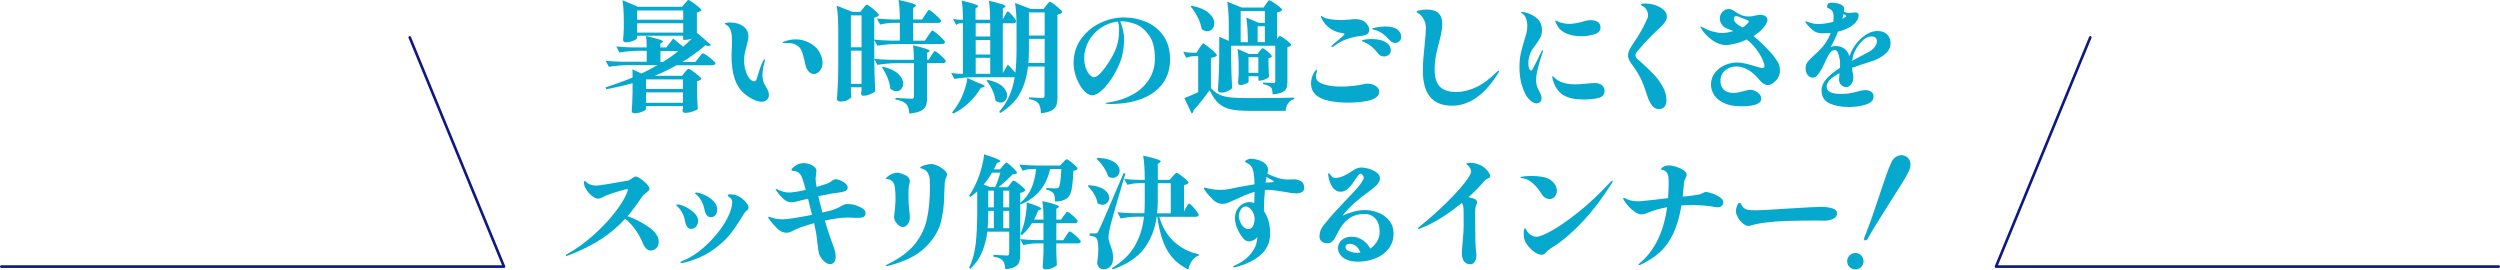 <?xml version="1.0" encoding="UTF-8"?><svg id="_レイヤー_2" xmlns="http://www.w3.org/2000/svg" viewBox="0 0 680.72 73.39"><defs><style>.cls-1{fill:none;stroke:#0c1984;stroke-linecap:round;stroke-linejoin:round;stroke-width:.72px;}.cls-2{fill:#06a9cd;}</style></defs><g id="design"><g><g><path class="cls-2" d="m186.49.96c.09-.11.2-.25.35-.43.14-.18.26-.31.36-.4.1-.09.19-.13.28-.13.13,0,.49.2,1.07.61.58.41,1.13.83,1.65,1.27.52.44.78.74.78.89-.26.31-.67.52-1.22.63v5.74l.13-.13,3.73,3.23c-.18.18-.41.26-.69.26s-.57-.05-.86-.16c-2.11,1.78-4.2,3.29-6.27,4.52h3.56l.89-1.16c.11-.13.25-.31.43-.53.18-.22.32-.38.43-.5.11-.11.21-.16.3-.16.13,0,.48.2,1.06.59.57.4,1.11.81,1.6,1.25.5.44.74.74.74.89-.09.35-.39.53-.89.53h-9.7c-1.89,1.06-3.88,2.01-5.97,2.87h7.46l.76-.96c.11-.11.27-.3.5-.56.22-.26.4-.4.53-.4s.49.2,1.07.61c.58.41,1.13.83,1.63,1.27.51.44.76.74.76.89-.22.31-.61.52-1.16.63v2.57c.04,2.09.11,3.75.2,4.98-.13.2-.58.42-1.34.68-.76.25-1.44.38-2.03.38-.53,0-.79-.22-.79-.66.02-.02.07-.21.13-.56v-.63h-10.06v.82c0,.11-.16.26-.48.45-.32.19-.73.35-1.22.49-.5.14-.97.21-1.44.21-.24,0-.43-.07-.56-.2s-.2-.29-.2-.46c.11-1.19.19-2.78.23-4.79v-2.74c-2.05.57-4.43,1.12-7.16,1.65l-.17-.53c2.79-.9,5.24-1.79,7.33-2.67v-1.06c0-.53-.02-.92-.07-1.19l2.51,1.16c1.54-.73,2.98-1.49,4.32-2.28h-8.25c-1.56.02-3.21.18-4.95.46l-.89-1.65c1.21.13,2.67.22,4.39.26h6.8v-2.97h-2.61c-1.54.02-3.15.18-4.82.46l-.86-1.65c1.21.13,2.67.22,4.39.26h3.89c0-1.32-.06-2.35-.17-3.1,3.08.68,4.62,1.18,4.62,1.48,0,.09-.08.18-.23.26l-.5.33v1.02h1.65l1.85-2.41c1.03.84,1.94,1.58,2.71,2.24.7-.62,1.47-1.34,2.31-2.18-.64.2-1.2.3-1.68.3h-.63v-1.12h-12.54v.63c0,.13-.16.29-.48.48-.32.19-.72.35-1.2.48-.48.13-.97.2-1.45.2-.22,0-.39-.07-.51-.2-.12-.13-.18-.29-.18-.46.09-.81.15-1.85.2-3.1v-1.88c0-2.44-.12-4.38-.36-5.81l4.26,1.78h11.98l.76-.96Zm-.46,4.42v-2.54h-12.54v2.54h12.54Zm-12.54.96v2.54h12.54v-2.54h-12.54Zm12.47,17.89v-2.61h-10.06v2.61h10.06Zm-10.06.92v2.84h10.06v-2.84h-10.06Zm3.93-11.25v2.97h.69c1.65-1.03,3.05-2.02,4.19-2.97h-4.88Z"/><path class="cls-2" d="m205.1,27.08c-.85-.41-1.71-.98-2.59-1.73-2.22-1.91-3.33-5.32-3.33-10.23,0-.31.02-.9.07-1.78.04-.92.07-1.63.07-2.11,0-1.1-.1-2.02-.31-2.77-.21-.75-.59-1.29-1.14-1.62-.15-.09-.28-.17-.38-.25-.1-.08-.15-.14-.15-.18,0-.09.15-.16.45-.21.3-.05.62-.08.97-.08,1.45,0,2.65.34,3.6,1.02.95.68,1.42,1.64,1.42,2.87,0,.48-.17,1.32-.49,2.51-.22.79-.39,1.49-.51,2.1-.12.61-.18,1.23-.18,1.86,0,.86.13,1.73.38,2.61.25.88.59,1.61,1.01,2.18.42.57.87.86,1.35.86.31,0,.53-.19.66-.56.37-1.19.69-2.17.94-2.94.25-.77.48-1.34.68-1.72.24-.53.43-.79.56-.79.07,0,.1.07.1.2,0,.2-.06.46-.17.79-.33,1.28-.5,2.39-.5,3.33s.17,1.74.5,2.38l.5.92c.26.46.46.84.58,1.14.12.3.18.62.18.97,0,.55-.19,1-.56,1.34-.37.34-.85.51-1.42.51-.66,0-1.41-.2-2.26-.61Zm15.15-7.54c-.43-.42-.74-1.03-.94-1.85l-.26-1.19c-.29-1.25-.57-2.19-.86-2.82s-.77-1.12-1.45-1.47c-.59-.33-1.35-.5-2.28-.5l-1.15.03c-.15,0-.23-.03-.23-.1,0-.13.13-.24.4-.33,1.08-.4,2.15-.59,3.2-.59,1.58,0,3.09.47,4.52,1.42.92.62,1.62,1.39,2.08,2.33.46.94.69,1.81.69,2.62,0,.59-.12,1.13-.36,1.6-.24.47-.54.84-.91,1.09-.36.25-.7.38-1.01.38-.53,0-1.01-.21-1.44-.63Z"/><path class="cls-2" d="m238.06,10.86v6.2c.04,2.73.13,5.31.26,7.75-.18.24-.61.51-1.3.81-.69.3-1.33.45-1.9.45-.44,0-.66-.22-.66-.66l.13-.86v-.79h-2.9v.92c.02.2.03.45.03.76l.1.92c-.09.26-.4.54-.94.84-.54.3-1.2.45-2,.45-.31,0-.55-.07-.73-.2-.18-.13-.26-.29-.26-.46.09-1.3.17-2.56.23-3.78.07-1.22.11-2.82.13-4.8v-10.1c0-2.77-.14-5.03-.43-6.76l4.29,1.68h2.15l.76-.96c.09-.11.21-.26.36-.45.15-.19.28-.32.38-.41.1-.09.19-.13.28-.13.13,0,.47.2,1.02.61.55.41,1.07.84,1.55,1.29.48.45.73.75.73.91-.2.31-.63.55-1.29.73v5.97c1.21.13,2.66.22,4.36.26h2.61v-4.82h-1.95c-1.1.02-2.24.18-3.43.46l-.86-1.65c1.17.13,2.57.22,4.22.26h2.01c0-2.16-.11-3.93-.33-5.31,1.8.4,3.05.71,3.73.94.68.23,1.02.42,1.02.58,0,.09-.08.19-.23.3l-.56.36v3.14h2.41l.86-1.29c.11-.15.25-.35.41-.59.17-.24.3-.42.4-.54.1-.12.19-.18.28-.18.13,0,.47.22,1.01.66.54.44,1.05.9,1.53,1.39.48.48.73.8.73.96-.09.35-.37.53-.86.53h-6.76v4.82h3.2l.89-1.35c.11-.15.25-.36.43-.63.18-.26.32-.46.43-.58.11-.12.21-.18.3-.18.13,0,.48.23,1.06.69.57.46,1.11.95,1.62,1.45.51.51.76.84.76.99-.09.35-.37.53-.86.53h-12.64c-1.56.02-3.21.18-4.95.46l-.83-1.58Zm-6.37,2.01h2.9V4.19h-2.9v8.68Zm0,9.97h2.9v-9.04h-2.9v9.04Zm23.81-8.32c.5.4.96.81,1.39,1.25.43.44.64.74.64.89-.07.35-.35.53-.86.53h-4.22v9.31c0,.97-.12,1.74-.35,2.31-.23.57-.69,1.03-1.39,1.39-.69.35-1.73.59-3.12.73-.04-.62-.13-1.13-.26-1.55-.13-.42-.32-.76-.56-1.02-.29-.31-.65-.56-1.09-.76-.44-.2-1.06-.36-1.85-.49v-.43c2.4.13,3.83.2,4.29.2.26,0,.45-.04.56-.13.11-.09.17-.23.17-.43v-9.11h-5.02c-1.56.02-3.21.18-4.95.46l-.83-1.65c1.21.13,2.67.22,4.39.26h6.4c0-1.61-.08-2.92-.23-3.93,3.01.68,4.52,1.18,4.52,1.48,0,.11-.07.2-.2.26l-.5.3v1.88h.43l.73-1.16c.09-.13.2-.31.35-.53.14-.22.26-.38.35-.5.09-.11.18-.16.26-.16.13,0,.45.2.94.59Zm-10.1,9.73c-.36.4-.81.59-1.34.59-.57,0-1.12-.23-1.65-.69-.07-.92-.31-1.9-.73-2.94-.42-1.03-.92-1.98-1.52-2.84l.3-.2c1.89.46,3.28,1.12,4.16,1.98.88.86,1.32,1.73,1.32,2.61,0,.59-.18,1.09-.54,1.48Z"/><path class="cls-2" d="m274.45,17.59c.75.79,1.42,1.52,2.01,2.18.22-1.74.33-3.88.33-6.43v-6.2c0-2.55-.13-4.66-.4-6.34l4.32,1.65h3.43l.76-.99c.07-.09.18-.23.33-.41.15-.19.28-.33.38-.43.1-.1.19-.15.28-.15.13,0,.48.21,1.04.63.56.42,1.09.85,1.58,1.3.5.45.74.75.74.91-.26.33-.7.56-1.32.69v22.41c0,.95-.1,1.71-.31,2.29-.21.58-.64,1.05-1.29,1.4-.65.35-1.61.59-2.89.73-.07-1.3-.29-2.18-.66-2.64-.24-.31-.56-.56-.96-.74-.4-.19-.94-.35-1.62-.48v-.46c1.98.11,3.17.16,3.56.16.26,0,.44-.05.53-.15.09-.1.13-.27.13-.51v-7.89h-4.52c-.26,2.66-.96,5.05-2.1,7.18-1.13,2.12-2.94,3.94-5.43,5.46l-.33-.3c1.17-1.32,2.09-2.76,2.77-4.32.68-1.56,1.18-3.27,1.48-5.11h-11.48c-1.56.02-3.21.18-4.95.46l-.86-1.65c.62.13,1.34.22,2.18.26h1.02V6.34h-.73c-.37.02-.75.18-1.12.46l-.86-1.68c.51.13,1.12.22,1.85.26h.86c0-2.13-.11-3.87-.33-5.21,2.99.7,4.49,1.21,4.49,1.52,0,.09-.08.18-.23.26l-.5.33v3.1h3.96c0-2.11-.11-3.84-.33-5.18,1.72.4,2.9.71,3.56.94.66.23.99.42.99.58,0,.07-.08.15-.23.26l-.53.36v2.97l.56-1.09c.09-.13.19-.3.3-.49.11-.2.2-.35.28-.45.08-.1.16-.15.25-.15.2,0,.62.39,1.27,1.16.65.77.97,1.28.97,1.52-.07.35-.33.53-.79.53h-2.84v13.56l1.35-2.31Zm-8.38,4.85c1.36.48,2.05.84,2.05,1.06,0,.11-.13.2-.4.26l-.66.17c-1.83,3.08-4.31,5.41-7.46,7l-.36-.3c.66-.81,1.28-1.71,1.85-2.67.55-.92,1.05-2.05,1.5-3.37.45-1.32.72-2.44.81-3.37l2.67,1.22Zm3.56-12.51v-3.6h-3.96v3.6h3.96Zm0,.96h-3.96v3.96h3.96v-3.96Zm0,4.85h-3.96v4.36h3.96v-4.36Zm-.69,6.01c1.83.4,3.16.98,4.01,1.77.85.78,1.27,1.6,1.27,2.46,0,.55-.17,1.01-.51,1.39-.34.37-.75.56-1.24.56s-.96-.19-1.42-.56c-.11-.9-.39-1.84-.84-2.82-.45-.98-.97-1.84-1.57-2.59l.3-.2Zm11.22-8.45c0,1.43-.04,2.72-.13,3.86h4.42v-6.57h-4.29v2.71Zm4.29-3.63V3.4h-4.29v6.27h4.29Z"/><path class="cls-2" d="m311.99,5.92c1.91.78,3.49,2.03,4.74,3.75,1.24,1.72,1.86,3.88,1.86,6.5s-.67,4.74-2.01,6.57c-1.34,1.83-3.25,3.21-5.71,4.16-2.46.95-5.35,1.42-8.65,1.42-.79,0-1.19-.06-1.19-.17,0-.09.19-.16.56-.21.37-.05.59-.09.66-.12,2.31-.37,4.38-1.08,6.22-2.11,1.84-1.03,3.29-2.38,4.37-4.04,1.08-1.66,1.62-3.57,1.62-5.73,0-2.84-.57-5-1.72-6.5-1.14-1.5-2.38-2.48-3.71-2.94-1.33-.46-2.48-.69-3.45-.69h-.56c.26.59.51,1.34.73,2.24.22.9.33,1.78.33,2.64,0,2.4-.41,4.59-1.22,6.57-.66,1.58-1.44,3.04-2.34,4.37-.9,1.33-1.81,2.38-2.72,3.15-.91.77-1.7,1.16-2.36,1.16-.81,0-1.62-.46-2.41-1.37-.79-.91-1.44-2.05-1.95-3.42-.51-1.36-.76-2.67-.76-3.93,0-2.53.68-4.74,2.05-6.63,1.36-1.89,3.1-3.34,5.21-4.34,2.11-1,4.26-1.5,6.44-1.5s4.06.39,5.97,1.17Zm-7.59-.05c-1.76.2-3.34.79-4.74,1.77-1.4.98-2.49,2.19-3.27,3.63-.78,1.44-1.17,2.92-1.17,4.44,0,1.12.15,2.08.46,2.89.31.8.67,1.41,1.09,1.81.42.41.77.61,1.06.61.92,0,2.22-1.26,3.89-3.8,1.06-1.58,1.82-3.06,2.29-4.44.47-1.37.71-2.91.71-4.6,0-.92-.11-1.69-.33-2.31Z"/><path class="cls-2" d="m326.58,13.1c.07-.11.18-.29.35-.53.17-.24.3-.42.41-.54.11-.12.21-.18.3-.18.13,0,.51.24,1.14.73.63.48,1.22.98,1.77,1.5.55.52.82.85.82,1.01-.29.33-.84.55-1.65.66v8.25c.73.79,1.51,1.38,2.34,1.77.84.39,1.84.64,3.02.76,1.18.12,2.82.18,4.93.18,5.65,0,9.79-.04,12.41-.13v.4c-.68.18-1.23.54-1.63,1.09-.41.55-.65,1.25-.74,2.11h-10c-2.13,0-3.83-.15-5.1-.45-1.27-.3-2.33-.85-3.2-1.65-.87-.8-1.67-1.99-2.39-3.55-1.08,1.61-2.54,3.45-4.39,5.54v.1c0,.33-.17.57-.5.73l-1.98-4.19c.9-.33,2.16-.87,3.76-1.62v-9.8h-1.22c-.66.02-1.34.18-2.05.46l-.79-1.65c.66.13,1.47.22,2.44.26h1.16l.79-1.25Zm-2.15-11.55c2.13.42,3.7,1.08,4.7,1.98,1,.9,1.5,1.84,1.5,2.8,0,.62-.18,1.13-.54,1.55-.36.42-.82.63-1.37.63-.48,0-.99-.2-1.52-.59-.15-1.03-.52-2.11-1.09-3.23-.57-1.12-1.21-2.1-1.91-2.94l.23-.2Zm23.59,8.65s.1-.12.18-.23c.08-.11.18-.16.31-.16s.46.18.97.53c.52.35,1,.73,1.45,1.12.45.4.68.67.68.82-.24.29-.59.47-1.06.56v9.41c0,.75-.09,1.35-.28,1.8-.19.45-.57.81-1.16,1.09-.58.28-1.45.46-2.59.54-.04-.57-.09-.99-.15-1.25-.06-.26-.17-.48-.35-.66-.46-.42-1.15-.7-2.08-.86v-.43c1.5.09,2.42.13,2.77.13.22,0,.36-.04.43-.13.07-.09.1-.23.1-.43v-9.6h-12.01v3.89c.04,2.68.13,5.21.26,7.59-.15.29-.54.57-1.16.86-.62.29-1.24.43-1.88.43-.22,0-.41-.07-.58-.2-.16-.13-.25-.29-.25-.46.09-1.3.16-2.56.23-3.78.07-1.22.11-2.82.13-4.8v-5.97l2.61,1.12v-3.93c0-2.77-.14-5.03-.43-6.76l3.96,1.62h5.94l.66-.99c.07-.09.17-.23.3-.41.13-.19.25-.33.35-.43.1-.1.19-.15.28-.15.13,0,.5.19,1.09.58.59.39,1.14.79,1.65,1.2.51.42.76.7.76.86-.24.33-.72.54-1.42.63v7.26l.26-.4Zm-5.05,3.73c.07-.09.16-.21.28-.36.12-.15.22-.26.3-.33.08-.07.16-.1.25-.1.13,0,.41.15.83.46.42.31.8.64,1.16,1.01.35.36.53.62.53.78-.07.09-.19.18-.36.28-.18.1-.36.16-.56.18v1.72l.03,1.06c.02.81.07,1.55.13,2.21-.09.22-.4.46-.94.71-.54.25-1.03.38-1.47.38h-.5v-1.16h-2.67v1.49c0,.15-.25.34-.76.56-.51.22-1.02.33-1.55.33-.18,0-.31-.07-.41-.2-.1-.13-.15-.29-.15-.46.07-.62.11-1.2.13-1.75l.03-.82v-1.62c0-1.98-.1-3.64-.3-4.98l3.13,1.39h2.31l.56-.76Zm1.45-10.92h-6.6v8.48h1.95c0-2.77-.14-5.02-.43-6.73l3.46,1.48h1.62v-3.23Zm-4.46,12.57v4.26h2.67v-4.26h-2.67Zm4.46-8.42h-1.98v4.32h1.98v-4.32Z"/><path class="cls-2" d="m361.71,27.42c-1.62-.35-2.83-.96-3.65-1.81-.73-.77-1.09-1.73-1.09-2.87,0-.64.09-1.22.26-1.75.2-.59.42-1.07.68-1.44s.45-.54.58-.54c.09,0,.13.06.13.17s-.05.35-.15.71c-.1.36-.15.68-.15.94,0,.57.21,1.03.63,1.37.42.34,1.06.63,1.91.87,1.1.33,2.55.5,4.36.5,1.12,0,2.25-.07,3.38-.2,1.13-.13,2.12-.3,2.95-.5.24-.07.51-.1.79-.1.81,0,1.55.2,2.21.61.66.41.99.93.99,1.57,0,.55-.21,1.01-.63,1.39-.42.37-.96.67-1.62.89-.64.2-1.52.37-2.64.51-1.12.14-2.32.21-3.6.21-1.96,0-3.75-.18-5.36-.53Zm.81-14.75c0-.09.07-.2.2-.33.35-.35.87-.79,1.55-1.32.44-.37.85-.73,1.24-1.07.38-.34.58-.57.58-.68,0-.07-.06-.12-.17-.15-.11-.03-.22-.06-.33-.08-.11-.02-.2-.04-.26-.07-.42-.04-.79-.12-1.12-.23-1.74-.55-3.07-1.57-3.99-3.07-.37-.62-.56-1-.56-1.16,0-.11.03-.17.1-.17.04,0,.15.06.33.17.26.18.48.3.66.36.4.18,1.03.32,1.91.43.88.11,1.86.17,2.94.17.31,0,.86-.04,1.65-.13.84-.09,1.46-.13,1.88-.13s.85.06,1.29.17c.7.18,1.28.55,1.73,1.12.45.57.68,1.12.68,1.65s-.21.92-.63,1.17c-.42.25-1,.41-1.75.48-1.1.11-2.3.38-3.61.81-1.31.43-2.52,1.09-3.65,2-.18.13-.34.2-.5.2-.11,0-.17-.04-.17-.13Zm12.71,1.88c-.59-.75-1.15-1.35-1.68-1.8-.53-.45-1.15-.85-1.88-1.2-.2-.09-.39-.17-.58-.25-.19-.08-.28-.14-.28-.18,0-.15.3-.27.89-.36.59-.09,1.19-.13,1.78-.13,1.65,0,2.93.29,3.84.86.91.57,1.37,1.31,1.37,2.21,0,.57-.2,1-.59,1.27-.4.28-.81.41-1.25.41-.64,0-1.18-.27-1.62-.82Zm3.14-3.6c-.7-.77-1.3-1.34-1.8-1.72-.5-.37-1.04-.67-1.63-.89-.24-.09-.46-.15-.66-.2-.2-.04-.35-.09-.46-.13-.11-.04-.17-.1-.17-.17,0-.15.46-.3,1.37-.43.91-.13,1.62-.2,2.13-.2,1.54,0,2.66.28,3.35.84.69.56,1.04,1.22,1.04,1.96,0,.51-.17.91-.5,1.22-.33.31-.72.46-1.16.46-.57,0-1.08-.25-1.52-.76Z"/><path class="cls-2" d="m387.43,19.27c0-1.19.04-2.3.13-3.33.09-1.03.21-2.29.36-3.76.22-2.2.33-3.71.33-4.52,0-.99-.22-1.84-.66-2.56-.44-.71-.95-1.24-1.52-1.57-.11-.07-.2-.12-.26-.17-.07-.04-.1-.1-.1-.17,0-.15.32-.29.96-.41.64-.12,1.21-.18,1.72-.18,1.56,0,2.67.34,3.33,1.01.66.67.99,1.64.99,2.92,0,.75-.09,1.6-.28,2.54-.19.95-.46,2.06-.81,3.33-.66,2.42-.99,4.57-.99,6.44,0,2.22.48,3.81,1.44,4.77.96.96,2.45,1.44,4.47,1.44,1.72,0,3.5-.43,5.35-1.29,1.85-.86,3.73-2.24,5.64-4.16.24-.24.44-.36.59-.36.04,0,.07.02.07.07,0,.13-.11.37-.33.73-3.65,5.83-7.82,8.74-12.51,8.74-5.28,0-7.92-3.17-7.92-9.5Z"/><path class="cls-2" d="m416.66,27.34c-.59-.54-1.08-1.2-1.45-2-.55-1.17-.94-2.32-1.15-3.45-.22-1.13-.33-2.3-.33-3.51,0-1.43.11-2.67.33-3.71.22-1.04.53-2.18.92-3.42.31-.99.53-1.78.68-2.36.14-.58.21-1.23.21-1.93,0-.59-.09-1.18-.28-1.77-.19-.58-.49-1.04-.91-1.37-.07-.07-.17-.14-.3-.23-.13-.09-.2-.17-.2-.23,0-.09.1-.13.3-.13.13,0,.33.03.59.1,1.34.29,2.48.83,3.4,1.63.92.8,1.39,1.89,1.39,3.25,0,.77-.14,1.43-.43,1.98-.29.55-.73,1.23-1.32,2.05-.44.55-.78,1.03-1.02,1.44-.24.41-.44.85-.59,1.34-.24.79-.36,1.54-.36,2.24,0,.51.08.96.23,1.35.15.4.33.59.53.59.09,0,.18-.05.26-.16.09-.11.19-.27.3-.5.31-.57.7-1.33,1.17-2.28.47-.95.82-1.66,1.04-2.15.13-.31.26-.46.4-.46.07,0,.1.04.1.13,0,.07-.03.2-.1.4-.42,1.17-.83,2.5-1.22,4.01-.4,1.51-.59,2.69-.59,3.55,0,.66.07,1.21.21,1.65.14.44.36.92.64,1.45.22.42.38.76.48,1.02.1.26.15.57.15.92,0,.44-.13.78-.4,1.01s-.59.35-.99.35c-.53,0-1.09-.27-1.68-.81Zm9.09-1.4c-1.29-.77-2.22-2.01-2.79-3.73-.2-.59-.3-1.01-.3-1.25,0-.13.04-.2.13-.2.07,0,.17.07.3.2.13.13.24.24.33.33.46.4.92.7,1.39.92.46.22,1.08.41,1.85.56.66.13,1.37.2,2.15.2.64,0,1.73-.07,3.27-.2.99-.11,1.68-.17,2.08-.17.9,0,1.58.2,2.05.61.46.41.69.93.69,1.57,0,.99-.56,1.62-1.68,1.9-1.12.28-2.51.41-4.16.41-2.24,0-4.01-.38-5.3-1.16Zm.25-17.06c-1.06-.55-1.84-1.43-2.34-2.64-.11-.26-.17-.44-.17-.53,0-.11.03-.17.1-.17.04,0,.15.05.33.15.18.1.32.18.43.25.44.18.93.31,1.47.41.54.1,1.04.15,1.5.15.57,0,1.26-.08,2.06-.23.8-.15,1.57-.35,2.29-.59.44-.13.91-.2,1.42-.2.84,0,1.5.17,1.98.51.48.34.73.84.73,1.5,0,.9-.56,1.52-1.68,1.86-1.12.34-2.33.51-3.63.51-1.76,0-3.26-.33-4.49-.99Z"/><path class="cls-2" d="m449.8,28.68c-.52-.68-.94-1.54-1.27-2.57-.7-2.22-1.33-3.87-1.88-4.93-.55-1.07-1.13-2.02-1.75-2.85-.57-.77-.98-1.4-1.24-1.88-.25-.48-.38-.95-.38-1.39,0-.42.1-.86.31-1.32.21-.46.54-1.03,1.01-1.72.99-1.45,1.74-2.63,2.24-3.55.51-.91.9-1.67,1.17-2.26.27-.59.46-.98.54-1.16.13-.31.2-.6.2-.89,0-.51-.14-1-.41-1.47-.28-.47-.62-.81-1.04-1.01-.37-.2-.56-.33-.56-.4,0-.11.14-.19.41-.25.27-.05.58-.08.91-.08.66,0,1.39.1,2.18.31.79.21,1.54.54,2.24,1.01.46.31.81.66,1.04,1.06s.35.81.35,1.25c0,.4-.1.76-.3,1.09-.24.4-.5.74-.76,1.04-.26.3-.66.69-1.19,1.17-.99.92-1.64,1.54-1.95,1.85-1.17,1.17-2.49,2.62-3.96,4.36-.26.33-.4.65-.4.96,0,.35.17.67.5.96l.73.66c1.45,1.3,2.66,2.45,3.63,3.45.97,1,1.81,2.13,2.52,3.38.71,1.25,1.07,2.54,1.07,3.86,0,.7-.18,1.27-.54,1.7-.36.43-.89.64-1.57.64-.73,0-1.35-.34-1.86-1.02Z"/><path class="cls-2" d="m484.13,17.01c.35.61.53,1.36.53,2.26,0,.68-.19,1.33-.56,1.93-.37.61-.83,1.08-1.35,1.44-.53.35-.98.53-1.35.53-.4,0-.79-.12-1.19-.36-.4-.24-.74-.55-1.02-.92-.99-1.25-2.04-2.2-3.15-2.84-1.11-.64-2.18-.96-3.22-.96-1.19,0-2.21.36-3.07,1.07-.86.72-1.29,1.67-1.29,2.85,0,1.01.3,1.81.91,2.41.6.59,1.5.89,2.69.89.68,0,1.67-.19,2.97-.56.75-.2,1.23-.3,1.45-.3.77,0,1.48.25,2.13.74.65.5.97,1.05.97,1.67,0,.48-.24.89-.73,1.22-.48.33-1.18.56-2.08.69-.68.11-1.54.17-2.57.17-1.94,0-3.53-.29-4.77-.87-1.24-.58-2.15-1.33-2.71-2.23-.56-.9-.84-1.84-.84-2.8,0-1.21.35-2.27,1.04-3.18.69-.91,1.58-1.61,2.67-2.1,1.09-.48,2.19-.73,3.32-.73.77,0,1.53.09,2.29.26.76.18,1.6.41,2.52.69,1.1.35,1.81.53,2.15.53.4,0,.59-.18.59-.53,0-.33-.18-.9-.53-1.72-.42-.97-1-1.93-1.73-2.89-.74-.96-1.59-1.83-2.56-2.62-1.03.48-2.07.86-3.12,1.12-1.05.26-1.92.4-2.62.4-1.21,0-2.44-.45-3.68-1.34-1.24-.89-2.22-1.9-2.92-3.02-.18-.26-.26-.46-.26-.59,0-.07.04-.1.13-.1.04,0,.14.04.28.12.14.08.27.15.38.21.7.42,1.56.76,2.57,1.04,1.01.28,1.85.41,2.51.41.86,0,1.88-.19,3.07-.56-.46-.2-.96-.38-1.49-.56-.68-.22-1.22-.6-1.62-1.14-.4-.54-.59-1.12-.59-1.73s.23-1.19.68-1.73c.45-.54,1.03-.81,1.73-.81.51,0,1,.17,1.48.5.73.53,1.4.91,2.03,1.16.63.24,1.29.36,2,.36.57,0,1.11-.08,1.62-.23.53-.13,1.03-.2,1.52-.2.57,0,1.03.13,1.39.38.35.25.53.58.53.97,0,.68-.56,1.61-1.68,2.77-.62.62-1.32,1.16-2.11,1.62,1.06.9,2.06,1.82,3,2.76.95.94,1.66,1.7,2.15,2.29.66.84,1.17,1.56,1.52,2.16Zm-9.67-9.52c.4-.22.7-.44.92-.66.07-.07.21-.21.45-.43.23-.22.35-.41.35-.56,0-.09-.09-.19-.26-.3-1.83-.77-2.89-1.16-3.2-1.16-.18,0-.33.08-.45.23-.12.15-.18.32-.18.5,0,.31.12.61.36.91.24.3.48.52.73.68.44.24.87.51,1.29.79Z"/><path class="cls-2" d="m513.13,14.88c-1.11.84-2.42,1.49-3.91,1.95-1.63.48-3.28,1.03-4.95,1.65.02.29.05.56.1.81.04.25.08.43.1.54.11.51.17.98.17,1.42,0,.59-.19,1.16-.58,1.68-.39.53-.83.79-1.34.79s-.99-.2-1.39-.59-.59-.88-.59-1.45c0-.33.04-.91.13-1.75-2.33,1.21-3.5,2.42-3.5,3.63,0,1.34,1.27,2.01,3.79,2.01.97,0,1.76-.05,2.38-.15.62-.1,1.34-.26,2.18-.48.86-.26,1.58-.4,2.18-.4.66,0,1.2.15,1.62.45.42.3.63.72.63,1.27,0,1.01-.68,1.74-2.05,2.19-1.36.45-2.93.68-4.69.68-2.11,0-3.88-.34-5.3-1.01-1.42-.67-2.13-1.84-2.13-3.51,0-1.1.45-2.15,1.34-3.15.89-1,2.12-2,3.68-2.99.02-.22.03-.57.03-1.06,0-.81-.13-1.65-.4-2.51-.26-.86-.59-1.29-.99-1.29-.57,0-1.08.34-1.52,1.01-.44.67-.9,1.58-1.39,2.72-.37.81-.62,1.31-.73,1.49-.55.88-.98,1.48-1.29,1.81-.31.33-.72.49-1.22.49s-.97-.25-1.32-.76c-.35-.51-.53-1.1-.53-1.78,0-.64.16-1.18.48-1.63.32-.45.89-1.04,1.7-1.77.79-.7,1.55-1.45,2.28-2.24,1.03-1.17,1.83-2.5,2.38-3.99-.81.07-1.63.1-2.44.1-.88,0-1.65-.25-2.31-.74-.66-.5-1.34-1.2-2.05-2.13-.09-.13-.13-.23-.13-.3,0-.04.04-.07.13-.07.11,0,.26.03.46.1,1.06.42,2.01.63,2.87.63.51,0,1.14-.05,1.9-.15.76-.1,1.51-.25,2.26-.45.07-.53.1-1.04.1-1.55,0-.99-.4-1.67-1.19-2.05-.24-.11-.4-.19-.48-.25-.08-.05-.12-.16-.12-.31,0-.24.08-.48.25-.71.16-.23.43-.35.81-.35,1.45,0,2.52.26,3.2.79.26.2.4.55.4,1.06,0,.11-.02.32-.07.63.51.22.98.33,1.42.33.33,0,.63-.03.89-.1.4-.04.67-.07.82-.07.24,0,.45.07.63.21.18.14.26.35.26.61,0,.55-.21,1.11-.63,1.68-.42.57-1.06,1.1-1.91,1.58-.9.53-1.94.91-3.1,1.16-.51,1.39-1.17,2.79-1.98,4.22.42-.2.85-.3,1.29-.3,1.91,0,3.19.92,3.83,2.77.31-.86.64-1.58.99-2.18.35-.59.76-1.16,1.22-1.68,1.78-2,3.59-3,5.41-3,1.1,0,1.97.31,2.61.92.64.62.96,1.43.96,2.44,0,1.19-.56,2.2-1.67,3.04Zm-11.5-9.77c.2-.09.47-.24.82-.46.15-.09.23-.18.23-.26,0-.07-.09-.17-.26-.3-.11-.11-.25-.2-.43-.26l-.36,1.29Zm7.03,9.14c.81-.44,1.42-.93,1.81-1.47.4-.54.59-1.06.59-1.57,0-.4-.13-.71-.4-.94-.26-.23-.58-.35-.96-.35-1.19,0-2.32.69-3.4,2.08-.53.66-.96,1.34-1.29,2.05-.33.7-.56,1.54-.69,2.51l.49-.26,3.83-2.05Z"/><path class="cls-2" d="m176.77,61.92c1.73,1.24,2.59,2.55,2.59,3.91,0,.75-.22,1.33-.66,1.75-.44.42-.94.63-1.48.63-.46,0-.88-.17-1.25-.51-.37-.34-.68-.82-.92-1.44-.53-1.32-1.22-2.57-2.08-3.76-.86-1.19-1.77-2.17-2.74-2.94-1.89,2.09-4.08,3.94-6.55,5.56-2.48,1.62-5.51,3.12-9.09,4.5-.13.04-.24.07-.33.07-.13,0-.2-.04-.2-.13,0-.11.13-.24.4-.4,2.31-1.28,4.6-2.92,6.88-4.92,2.28-2,4.27-4.08,5.97-6.24,1.7-2.16,2.88-4.08,3.51-5.78.09-.24.13-.43.13-.56,0-.11-.06-.17-.17-.17-.22,0-1.04.21-2.46.63-1.42.42-2.59.82-3.51,1.22l-.66.33c-.22.11-.44.21-.64.3-.21.09-.4.13-.58.13-.55,0-1.13-.25-1.75-.74-.62-.5-1.13-1.08-1.55-1.77-.42-.68-.63-1.29-.63-1.81,0-.15.02-.28.07-.38.04-.1.1-.15.17-.15s.19.09.36.28c.18.19.36.34.56.45.62.37,1.36.56,2.24.56.62,0,3.45-.45,8.51-1.35.33-.07.75-.29,1.25-.66.04-.02.16-.1.36-.25.2-.14.37-.21.53-.21.33,0,.8.21,1.42.63.62.42,1.17.89,1.65,1.42.48.53.73.96.73,1.29,0,.18-.07.34-.2.48-.13.14-.36.35-.69.61-.59.44-1,.84-1.22,1.19-1.34,2-2.63,3.73-3.86,5.18,2.2.79,4.16,1.81,5.89,3.05Z"/><path class="cls-2" d="m187.07,61.71c-.26-.42-.44-.88-.53-1.39-.24-1.61-.92-2.96-2.05-4.06-.22-.18-.33-.31-.33-.4,0-.13.1-.2.3-.2.55,0,1.28.22,2.19.66.91.44,1.72,1,2.41,1.68.69.68,1.04,1.39,1.04,2.11,0,.53-.17,1.03-.5,1.5-.33.47-.81.71-1.45.71-.46,0-.83-.21-1.09-.63Zm-1.82,9.77c0-.13.19-.28.56-.43,1.89-.73,3.78-1.91,5.68-3.56,1.89-1.65,3.53-3.45,4.92-5.41,1.39-1.96,2.29-3.76,2.71-5.41.18-.7.26-1.22.26-1.55,0-.51-.17-.91-.49-1.22-.13-.11-.29-.23-.48-.36-.19-.13-.28-.24-.28-.33,0-.2.24-.3.73-.3.33,0,.65.03.96.08.31.06.7.19,1.19.41.57.24,1.18.7,1.83,1.37.65.67.97,1.26.97,1.77,0,.18-.04.32-.13.45-.09.12-.22.25-.4.38-.04.04-.13.12-.25.23-.12.11-.23.23-.31.36l-.79,1.25c-1.03,1.74-2.13,3.33-3.3,4.78-1.17,1.45-2.81,2.9-4.92,4.34-2.11,1.44-4.68,2.52-7.69,3.25-.22.04-.37.07-.46.07-.2,0-.3-.06-.3-.17Zm7.18-12.89c-.28-.36-.46-.76-.54-1.2-.18-.99-.48-1.89-.92-2.69-.44-.8-.89-1.37-1.35-1.7-.04-.04-.12-.1-.21-.18-.1-.08-.15-.14-.15-.18,0-.13.12-.2.36-.2.51,0,1.22.2,2.15.61.92.41,1.74.96,2.44,1.65.7.69,1.06,1.46,1.06,2.29,0,.66-.15,1.18-.46,1.57-.31.39-.74.58-1.29.58-.44,0-.8-.18-1.07-.54Z"/><path class="cls-2" d="m233.09,55.93c.73.22,1.34.51,1.83.86.5.35.74.73.74,1.12,0,.55-.15.92-.46,1.12-.31.2-.92.3-1.85.3l-.96-.03c-.62-.04-1.12-.07-1.52-.07-1.58,0-3.67.28-6.27.82.62,2.2,1.41,4.58,2.38,7.13.37.99.56,1.88.56,2.67,0,.73-.15,1.25-.45,1.58-.3.33-.65.5-1.07.5-.57,0-1.17-.31-1.8-.94-.63-.63-1.04-1.29-1.24-2-.09-.33-.22-1.23-.4-2.71-.18-1.69-.36-2.98-.56-3.86l-.36-1.65c-2.62.7-4.69,1.46-6.2,2.28-.42.22-.84.33-1.25.33-.9,0-1.74-.36-2.51-1.09-.77-.73-1.51-1.57-2.21-2.54-.22-.29-.33-.47-.33-.56,0-.11.07-.17.2-.17.07,0,.17.03.31.08.14.06.26.09.35.12.84.33,1.88.5,3.13.5,1.19,0,3.84-.41,7.95-1.22-.09-.4-.17-.69-.23-.89-.24-1.06-.53-2.22-.86-3.5l-.86.2-1.72.43c-.22.04-.51.12-.87.21-.36.1-.7.15-1.01.15-.79,0-1.52-.3-2.18-.89-.66-.59-1.27-1.28-1.82-2.05-.07-.11-.14-.23-.23-.35-.09-.12-.13-.2-.13-.25,0-.09.03-.13.1-.13.04,0,.12.02.21.07.1.04.17.08.21.1,1.1.55,2.12.82,3.07.82,1.03,0,2.57-.24,4.62-.73-.48-1.72-.77-2.69-.86-2.94-.29-.81-.63-1.37-1.02-1.68-.4-.31-.89-.48-1.48-.53-.04,0-.12,0-.23-.02-.11-.01-.19-.03-.23-.07-.04-.03-.07-.09-.07-.18,0-.24.29-.57.86-.99.57-.42,1.09-.67,1.55-.76.33-.07.64-.1.92-.1.84,0,1.62.21,2.36.64.74.43,1.11.9,1.11,1.4l-.07.66c-.11.81-.17,1.31-.17,1.48,0,.37.09,1.14.26,2.31.4-.11,1.28-.38,2.64-.82.48-.15.98-.42,1.48-.79.22-.18.42-.3.59-.38.18-.08.36-.12.56-.12.31,0,.73.11,1.25.33.53.22.99.51,1.39.87s.59.74.59,1.14c0,.35-.19.63-.56.82-.37.2-.82.33-1.35.4-1.69.2-3.73.55-6.1,1.06.4,1.69.77,3.18,1.12,4.45,1.39-.31,2.31-.54,2.77-.69.88-.29,1.65-.64,2.31-1.06.33-.2.62-.34.86-.43.24-.09.6-.13,1.09-.13.66,0,1.35.11,2.08.33Z"/><path class="cls-2" d="m244.8,61.43c-.37-.25-.69-.6-.96-1.04-.26-.44-.4-.91-.4-1.42l.1-.86c.02-.15.08-.67.17-1.53.09-.87.13-1.74.13-2.62s-.03-1.6-.1-2.29c-.07-.69-.15-1.18-.26-1.47-.18-.46-.45-.81-.81-1.06-.36-.24-.75-.36-1.17-.36-.09,0-.16,0-.21-.02-.06-.01-.08-.05-.08-.12,0-.11.16-.3.49-.58.33-.27.74-.52,1.22-.73.48-.21.96-.31,1.42-.31.22,0,.43.03.63.1,1.06.31,1.78.64,2.18.99.4.35.59.74.59,1.16,0,.2-.04.43-.12.71-.08.28-.13.5-.15.68-.07.42-.1,1.16-.1,2.21,0,1.17.02,2.1.07,2.8l.13,1.42c.11.84.17,1.58.17,2.24,0,.62-.19,1.18-.56,1.7-.37.52-.82.78-1.35.78-.31,0-.65-.13-1.02-.38Zm-3.56,10.91c0-.07.05-.13.15-.2.1-.07.23-.14.38-.23,3.15-1.54,5.54-3.3,7.19-5.28s2.77-4.22,3.37-6.72c.59-2.5.89-5.58.89-9.26,0-.44-.02-1.06-.07-1.85-.02-.44-.14-.91-.36-1.4-.22-.49-.54-.87-.96-1.14-.18-.11-.35-.2-.51-.26-.17-.07-.34-.12-.51-.15-.18-.03-.26-.1-.26-.21,0-.18.35-.38,1.06-.61.7-.23,1.36-.35,1.98-.35.33,0,.56.02.69.07.92.26,1.75.69,2.49,1.27.74.58,1.11,1.07,1.11,1.47,0,.2-.1.52-.3.96-.22.48-.33.88-.33,1.19,0,.35-.02.88-.07,1.58-.04.62-.07,1.09-.07,1.42,0,2.9-.32,5.56-.96,7.97-.64,2.41-2.07,4.69-4.31,6.85-2.23,2.16-5.55,3.79-9.95,4.92-.26.07-.43.1-.5.1-.11,0-.17-.04-.17-.13Z"/><path class="cls-2" d="m289.45,44.22c.09-.09.25-.25.48-.5.23-.24.41-.36.54-.36s.45.19.94.56c.5.37.96.77,1.39,1.19.43.42.64.7.64.86-.2.26-.58.44-1.16.53-.11,2.4-.29,4.14-.53,5.23-.24,1.09-.66,1.85-1.25,2.29-.79.57-1.87.86-3.23.86,0-1.17-.14-1.91-.43-2.24-.4-.48-1.04-.82-1.95-1.02v-.46c.97.09,1.81.13,2.54.13.4,0,.66-.07.79-.2.37-.35.63-2.05.76-5.08h-3.07c-.95,4.6-3.61,7.82-7.99,9.67l-.13-.33v13.96c0,.86-.09,1.55-.28,2.06-.19.52-.57.94-1.16,1.27-.58.33-1.46.55-2.62.66-.07-.59-.14-1.07-.23-1.44s-.24-.65-.46-.87c-.24-.29-.56-.52-.94-.69-.39-.18-.92-.32-1.6-.43v-.49c2,.13,3.21.2,3.63.2.24,0,.41-.05.51-.15.1-.1.15-.27.15-.51v-5.84h-5.94c-.26,2.02-.75,3.89-1.47,5.59-.71,1.71-1.78,3.22-3.18,4.54l-.33-.3c.95-2.02,1.55-4.22,1.81-6.6.26-2.38.4-5.21.4-8.51v-5.68c-.79.7-1.41,1.2-1.85,1.48l-.36-.3c.86-1.28,1.62-2.71,2.28-4.29.44-1.03.84-2.23,1.19-3.6.35-1.36.55-2.5.59-3.4,1.67.53,2.83.94,3.48,1.22.65.29.97.51.97.66,0,.07-.1.14-.3.23l-.63.26c-.15.4-.43.97-.83,1.72h1.65l.76-.89c.09-.11.21-.25.36-.41s.28-.29.38-.38c.1-.09.19-.13.28-.13.13,0,.43.2.91.61.47.41.92.84,1.34,1.29.42.45.63.75.63.91-.18.2-.58.32-1.22.36-1.45,1.5-2.73,2.66-3.83,3.5h2.54l.66-.89c.09-.11.18-.23.28-.36.1-.13.2-.25.31-.36s.21-.17.3-.17c.13,0,.47.19,1.01.56.54.37,1.04.77,1.5,1.19.46.42.69.7.69.86-.24.35-.7.59-1.39.73v2.74c1.36-1.14,2.38-2.48,3.05-4.01.67-1.53,1.09-3.27,1.27-5.23h-1.35c-.75.02-1.52.18-2.31.46l-.89-1.68c1.21.13,2.67.22,4.39.26h6.73l.76-.82Zm-18.48,6.73c.46-.97.94-2.28,1.42-3.93h-2.28c-.7,1.23-1.46,2.31-2.28,3.23l1.78.69h1.35Zm-.36,11.19v-4.72h-1.52v.33c0,1.63-.06,3.09-.17,4.39h1.68Zm0-10.23h-1.52v4.55h1.52v-4.55Zm4.19,4.55v-4.55h-1.62v4.55h1.62Zm-1.62.96v4.72h1.62v-4.72h-1.62Zm16.47,1.35c.09-.11.2-.27.35-.48.14-.21.26-.36.36-.46.1-.1.19-.15.28-.15.13,0,.43.18.89.54.46.36.9.75,1.3,1.17.41.42.61.7.61.86-.07.35-.34.53-.83.53h-4.98v4.62h1.88l.76-1.19c.09-.13.21-.31.36-.53.15-.22.28-.38.38-.5.1-.11.19-.17.28-.17.13,0,.45.2.94.59s.96.82,1.4,1.27c.44.45.66.75.66.91-.09.33-.37.5-.86.5h-5.81v2.01l.03,1.22c.02.9.07,1.77.13,2.61-.09.24-.46.51-1.12.79-.66.29-1.3.43-1.91.43-.29,0-.5-.07-.64-.2s-.21-.29-.21-.46c.09-.99.17-2.33.23-4.03v-2.38h-1.98c-1.12.02-2.29.18-3.5.46l-.86-1.62c1.19.13,2.62.22,4.29.26h2.05v-4.62h-3.13c-.84,1.32-1.74,2.4-2.71,3.23l-.46-.26c.29-.64.51-1.21.66-1.72.35-1.03.63-2.21.83-3.51.2-1.31.27-2.44.23-3.38,1.52.48,2.57.86,3.15,1.12s.87.46.87.59c0,.09-.09.17-.26.23l-.59.23c-.48,1.14-.87,1.98-1.15,2.51h2.57c0-1.98-.1-3.66-.3-5.05,3.01.7,4.52,1.21,4.52,1.52,0,.09-.08.18-.23.26l-.5.33v2.94h1.29l.73-1.06Z"/><path class="cls-2" d="m296.44,50.42c1.89.13,3.29.53,4.21,1.2.91.67,1.37,1.41,1.37,2.23,0,.53-.18.98-.53,1.35-.35.37-.78.56-1.29.56-.46,0-.91-.15-1.35-.46-.13-.81-.46-1.64-.97-2.49-.52-.85-1.08-1.57-1.7-2.16l.26-.23Zm1.72,13.13c.26,0,.45-.03.56-.1.11-.07.24-.26.4-.59.33-.66.96-2.06,1.88-4.19.92-2.13,2.57-5.98,4.95-11.55l.49.13c-.77,2.53-1.6,5.32-2.47,8.38-.88,3.06-1.43,5.04-1.65,5.94-.33,1.36-.49,2.39-.49,3.07,0,.31.04.61.12.89.08.29.16.56.25.82.09.26.14.43.17.5.24.64.42,1.2.54,1.7.12.5.18,1.07.18,1.73,0,.92-.24,1.66-.71,2.21-.47.55-1.12.82-1.93.82-.42,0-.78-.14-1.09-.41-.31-.28-.52-.7-.63-1.27.22-1.32.33-2.58.33-3.79,0-.81-.06-1.5-.17-2.06-.11-.56-.28-.92-.5-1.07-.42-.31-.98-.48-1.68-.53v-.63h1.45Zm.66-20.56c1.41.04,2.56.24,3.47.59.9.35,1.56.79,1.96,1.3.41.52.61,1.05.61,1.6s-.18.98-.54,1.37c-.36.39-.81.58-1.34.58-.42,0-.83-.12-1.22-.36-.24-.81-.67-1.67-1.27-2.57-.6-.9-1.24-1.66-1.9-2.28l.23-.23Zm24.12,13.56c.07-.13.16-.3.28-.51.12-.21.22-.36.3-.46.08-.1.16-.15.25-.15.13,0,.41.22.84.66.43.44.84.91,1.22,1.42.38.51.58.84.58.99-.07.35-.34.53-.83.53h-9.93c.79,2.73,2.12,4.97,3.98,6.72,1.86,1.75,4.12,2.91,6.78,3.48l-.03.36c-.68.24-1.27.69-1.77,1.35-.49.66-.84,1.47-1.04,2.44-2.53-1.23-4.44-2.96-5.73-5.2-1.29-2.23-2.19-5.29-2.72-9.16h-.17c-.46,3.39-1.62,6.29-3.46,8.71-1.85,2.42-4.69,4.29-8.51,5.61l-.23-.36c2.77-1.65,4.83-3.63,6.19-5.94s2.21-4.98,2.56-8.02h-2.28c-1.32.02-2.68.18-4.09.46l-.86-1.68c1.21.13,2.67.22,4.39.26h2.94c.07-1.1.1-2.22.1-3.37v-4.82h-1.68c-.99.02-2,.18-3.04.46l-.89-1.62c1.06.13,2.33.22,3.83.26h1.78c0-2.71-.14-4.91-.43-6.6,1.83.42,3.08.74,3.76.97.68.23,1.02.43,1.02.61,0,.09-.08.19-.23.3l-.56.36v4.36h3.23l.83-.96c.09-.11.25-.3.5-.56.24-.26.43-.4.56-.4s.47.2,1.02.59c.55.4,1.06.81,1.53,1.24.47.43.71.72.71.87-.2.31-.62.53-1.25.66v7.19l.56-1.09Zm-4.16,1.52v-8.18h-3.53v4.82c0,1.14-.07,2.27-.2,3.37h3.73Z"/><path class="cls-2" d="m354.24,49.33c.58.33.87.92.87,1.78,0,1.03-.75,1.55-2.24,1.55-.55,0-1.62-.14-3.2-.43-2.02-.35-3.45-.53-4.29-.53-.42,0-.74.01-.96.03-.18,2.2-.26,3.94-.26,5.21v.56c1.12,1.61,1.68,3.65,1.68,6.14,0,2.35-.88,4.29-2.64,5.81-1.76,1.52-4.06,2.62-6.9,3.3-.15.04-.26.07-.33.07s-.12-.02-.15-.05c-.03-.03-.05-.07-.05-.12,0-.13.1-.23.3-.3,1.8-.75,3.28-1.81,4.44-3.18,1.16-1.37,1.77-2.85,1.83-4.44v-.23c-.18.33-.5.62-.96.86-.46.24-.89.36-1.29.36-.57,0-1.09-.26-1.55-.78-.46-.52-.9-1.18-1.32-2-.64-1.23-.96-2.45-.96-3.66,0-.77.18-1.48.54-2.13.36-.65.85-1.17,1.47-1.55.62-.38,1.29-.58,2.01-.58.37,0,.79.09,1.25.26.04-1.36.07-2.38.07-3.04-.92.26-1.85.59-2.79.99s-2.06.9-3.38,1.52c-1.01.51-1.86.76-2.54.76-.62,0-1.21-.17-1.78-.49-.46-.26-1.13-.89-2-1.88-.87-.99-1.3-1.63-1.3-1.91,0-.11.08-.16.23-.16.09,0,.26.04.51.12.25.08.51.15.78.21,1.03.2,2.02.3,2.97.3.84,0,1.58-.07,2.24-.2,2-.44,4.36-.88,7.06-1.32-.04-1.36-.13-2.41-.26-3.14-.22-1.32-.77-2.18-1.65-2.57-.15-.07-.3-.15-.45-.25-.14-.1-.21-.2-.21-.31,0-.13.2-.28.59-.45s.74-.25,1.02-.25c.48,0,1.04.09,1.68.26,1.03.29,1.79.68,2.26,1.17.47.5.71,1.05.71,1.67,0,.2-.07.54-.2,1.02,1.14.51,2.13.89,2.95,1.15.83.26,1.75.4,2.79.4.26,0,.5-.01.71-.03.21-.02.41-.03.61-.03.79,0,1.48.17,2.06.5Zm-13.04,12.14c.27-.59.41-1.22.41-1.88,0-.57-.12-1.12-.36-1.63-.24-.52-.56-.93-.94-1.25-.39-.32-.78-.48-1.17-.48-.55,0-.99.3-1.32.89s-.5,1.17-.5,1.72c0,.46.12.97.35,1.53s.54,1.03.94,1.42c.4.39.83.58,1.29.58.59,0,1.03-.3,1.3-.89Zm5.16-11.85c.31-.02.46-.08.46-.17,0-.13-.18-.29-.53-.46l-1.45-.82-.1.49-.13,1.09,1.19-.1c.07,0,.25-.01.56-.03Z"/><path class="cls-2" d="m375.33,57.91c1.21.48,2.2,1.21,2.97,2.18.77.97,1.15,2.12,1.15,3.47,0,1.65-.47,3.06-1.4,4.22-.94,1.17-2.15,2.04-3.63,2.61-1.48.57-3.04.86-4.67.86-1.14,0-2.13-.17-2.95-.51-.82-.34-1.45-.8-1.86-1.37-.42-.57-.63-1.18-.63-1.82,0-.46.13-.93.38-1.4.25-.47.67-.87,1.25-1.2s1.33-.49,2.23-.49c1.01,0,1.96.3,2.85.89s1.59,1.38,2.1,2.34c.77-.55,1.39-1.21,1.85-1.98.46-.77.69-1.62.69-2.54,0-1.58-.39-2.8-1.16-3.65-.77-.85-1.78-1.27-3.04-1.27-3.06,0-5.39,1.57-7,4.72-.46.9-.81,1.55-1.04,1.95s-.51.72-.84.96c-.33.24-.75.36-1.25.36-.55,0-1.03-.17-1.44-.5s-.61-.75-.61-1.25c0-.66.09-1.23.26-1.7.18-.47.48-.98.91-1.53.43-.55,1.19-1.46,2.29-2.74.59-.68,1.73-1.9,3.4-3.66.92-.95,1.81-1.88,2.66-2.81.85-.92,1.4-1.59,1.67-2.01.33-.48.56-.84.68-1.06.12-.22.18-.43.18-.63,0-.24-.1-.48-.3-.71-.2-.23-.4-.35-.59-.35s-.45.22-.76.66c-.9,1.39-1.69,2.44-2.38,3.17-.68.73-1.44,1.09-2.28,1.09s-1.51-.37-2.1-1.11c-.58-.74-.98-1.75-1.2-3.05-.04-.26-.07-.45-.07-.56,0-.22.04-.33.13-.33.13,0,.26.11.4.33.22.35.45.6.68.74.23.14.49.21.78.21.66,0,1.38-.17,2.16-.51.78-.34,1.68-.86,2.69-1.57.35-.24.73-.43,1.12-.56.4-.13.75-.2,1.06-.2.59,0,1.3.12,2.11.36.81.24,1.51.59,2.1,1.04.58.45.87.97.87,1.57,0,.92-.77,1.94-2.31,3.04-1.89,1.36-3.45,2.6-4.69,3.7-1.23,1.1-2.29,2.23-3.17,3.4.99-.46,2.02-.83,3.09-1.11,1.07-.27,2.05-.41,2.95-.41,1.25,0,2.49.24,3.7.73Zm-4.88,10.86c-.66-1.58-1.65-2.38-2.97-2.38-.37,0-.65.09-.84.28-.19.19-.28.4-.28.64,0,.46.35.83,1.04,1.11.69.28,1.42.41,2.19.41.18,0,.46-.02.86-.07Z"/><path class="cls-2" d="m405.4,47c.25.39.38.7.38.94,0,.15-.05.28-.15.36-.1.09-.26.19-.48.3-.18.09-.35.19-.53.3-.18.11-.34.25-.5.43-1.1,1.32-2.52,2.77-4.26,4.36.64.13,1.2.3,1.68.49.44.2.66.52.66.96,0,.13-.08.37-.25.71-.17.34-.26.86-.28,1.57v1.85c0,5.13.08,8.16.23,9.11.07.35.1.69.1,1.02,0,.77-.15,1.39-.45,1.86-.3.47-.7.71-1.2.71-.7,0-1.27-.26-1.68-.78-.42-.52-.63-1.25-.63-2.19,0-.46.07-1.44.2-2.94.2-2.13.3-3.64.3-4.52l-.03-4.32c0-.88-.15-1.54-.46-1.98-1.87,1.54-3.78,2.92-5.74,4.14-1.96,1.22-3.77,2.14-5.44,2.76-.33.13-.56.2-.69.2-.09,0-.13-.03-.13-.1,0-.09.09-.21.28-.36.19-.15.3-.25.35-.3,2.73-2.22,5.15-4.38,7.26-6.47,2.11-2.09,3.75-3.88,4.9-5.38,1.15-1.5,1.73-2.51,1.73-3.04s-.29-1.04-.86-1.62c-.09-.09-.18-.17-.28-.23-.1-.07-.15-.12-.15-.17,0-.09.09-.17.28-.23.19-.07.47-.1.84-.1.68,0,1.39.13,2.13.4.74.26,1.4.67,2,1.22.33.31.62.65.87,1.04Z"/><path class="cls-2" d="m420.7,53.83c-.39-.25-.71-.6-.97-1.04-.64-1.08-1.41-2.03-2.33-2.85-.91-.82-1.86-1.29-2.85-1.4-.37-.02-.56-.09-.56-.2,0-.15.35-.26,1.06-.33.7-.07,1.4-.1,2.08-.1,1.03,0,2.01.09,2.92.26.91.18,1.64.46,2.19.86.48.35.89.79,1.2,1.3.32.52.48,1.05.48,1.6,0,.59-.19,1.12-.56,1.58-.37.46-.86.69-1.45.69-.42,0-.82-.13-1.2-.38Zm-5.82,10.05c0-1.14.11-1.73.33-1.75.09,0,.21.14.36.43.15.29.37.59.66.92.24.26.56.49.94.69.38.2.79.3,1.2.3.77,0,2.16-.56,4.16-1.67,2-1.11,4.41-2.79,7.23-5.03,2.82-2.24,5.74-4.99,8.78-8.25.22-.22.37-.33.46-.33s.13.04.13.13c0,.11-.09.31-.26.59-2.57,4.05-5.21,7.52-7.92,10.41-2.71,2.89-5.38,5.19-8.02,6.88-.13.09-.35.23-.64.41-.3.19-.55.37-.76.54-.21.18-.42.39-.64.63-.33.4-.71.59-1.15.59-.57,0-1.19-.23-1.85-.69-.66-.46-1.25-1.02-1.78-1.67-.53-.65-.87-1.24-1.02-1.77-.13-.44-.2-.9-.2-1.39Z"/><path class="cls-2" d="m466.14,52.65c.78.25,1.49.59,2.13,1.02s.96.91.96,1.44c0,.37-.14.69-.41.94-.28.25-.66.38-1.14.38-.37,0-.81-.05-1.32-.17l-.76-.13c-1.72-.2-3.28-.3-4.69-.3-1.03,0-2.06.03-3.07.1-.53,3.1-1.28,5.68-2.26,7.72-.98,2.05-2.18,3.72-3.61,5.02-1.43,1.3-3.18,2.43-5.25,3.4-.18.09-.31.13-.4.13-.11,0-.17-.04-.17-.13s.12-.24.36-.46c4-3.32,6.48-8.38,7.42-15.18-1.87.33-3.54.8-5.02,1.42-.86.35-1.51.53-1.95.53-.68,0-1.5-.38-2.44-1.16-.95-.77-1.74-1.69-2.38-2.77-.11-.18-.16-.32-.16-.43s.05-.17.16-.17c.07,0,.19.05.38.15.19.1.38.19.58.28.81.35,1.79.53,2.94.53.4,0,1.18-.07,2.36-.2,1.18-.13,1.97-.22,2.39-.26,2.18-.26,3.31-.4,3.4-.4.11-1.69.17-3.19.17-4.49,0-.88-.09-1.56-.28-2.05-.19-.48-.56-.84-1.11-1.06-.13-.04-.28-.08-.45-.1-.17-.02-.25-.07-.25-.13,0-.22.22-.46.66-.71.44-.25.95-.38,1.52-.38.51,0,1.14.12,1.91.36.77.24,1.45.56,2.03.96.58.4.87.81.87,1.25,0,.15-.06.36-.17.63-.04.09-.12.23-.21.41-.1.19-.18.39-.25.61-.07.22-.11.52-.13.89-.13,1.52-.24,2.65-.33,3.4,1.98-.18,3.45-.36,4.42-.56.22-.04.43-.12.63-.21.2-.1.32-.16.36-.18.4-.22.7-.33.92-.33.29,0,.82.13,1.6.38Z"/><path class="cls-2" d="m475.41,61.38c-.23-.11-.52-.3-.87-.56-.48-.37-.92-.9-1.3-1.57-.39-.67-.58-1.27-.58-1.8,0-.33.1-.78.3-1.35.2-.57.43-.86.69-.86.11,0,.2.04.28.12.08.08.16.2.25.38.33.77.91,1.23,1.75,1.39.46.09,1.29.13,2.48.13.95,0,3.67-.15,8.18-.46.62-.04,1.06-.07,1.32-.07,4.09-.26,6.79-.4,8.08-.4,1.14,0,2.13.14,2.97.41.84.28,1.25.74,1.25,1.4,0,.55-.31,1.01-.92,1.37-.62.36-1.43.56-2.44.58-.04,0-.24,0-.58-.02-.34-.01-1.01-.02-2-.02-2.4,0-5.13.04-8.18.13-1.25.04-2.67.14-4.24.3-1.57.15-2.87.35-3.88.59l-.96.26c-.11.02-.26.06-.45.12-.19.06-.35.08-.48.08-.22,0-.45-.05-.68-.17Z"/><path class="cls-2" d="m504.01,73.01c-.53-.32-.86-.78-1-1.38-.14-.6-.04-1.16.29-1.69.33-.53.79-.86,1.4-1,.6-.14,1.16-.04,1.68.29.52.33.84.8.98,1.4.14.6.05,1.16-.27,1.67-.32.51-.78.84-1.38.98-.6.14-1.16.05-1.69-.27Zm3.74-7.59c-.1-.04-.16-.12-.19-.23-.03-.15,0-.33.08-.53,1.04-2.52,2.36-6.2,3.95-11.04.84-2.52,1.49-4.45,1.96-5.8.47-1.35.95-2.56,1.45-3.62.24-.53.55-.95.94-1.27.39-.32.8-.52,1.23-.62.64-.15,1.26-.05,1.85.3.59.35.96.87,1.12,1.55.16.71.05,1.49-.34,2.35-.38.81-.95,1.83-1.71,3.07-.76,1.24-1.87,2.98-3.31,5.24-2.87,4.48-4.96,7.9-6.27,10.25-.13.21-.29.34-.49.38-.09.02-.18,0-.28-.04Z"/></g><polyline class="cls-1" points="680.36 72.59 543.49 72.59 569.16 10.19"/><polyline class="cls-1" points=".36 72.59 137.23 72.59 111.57 10.19"/></g></g></svg>